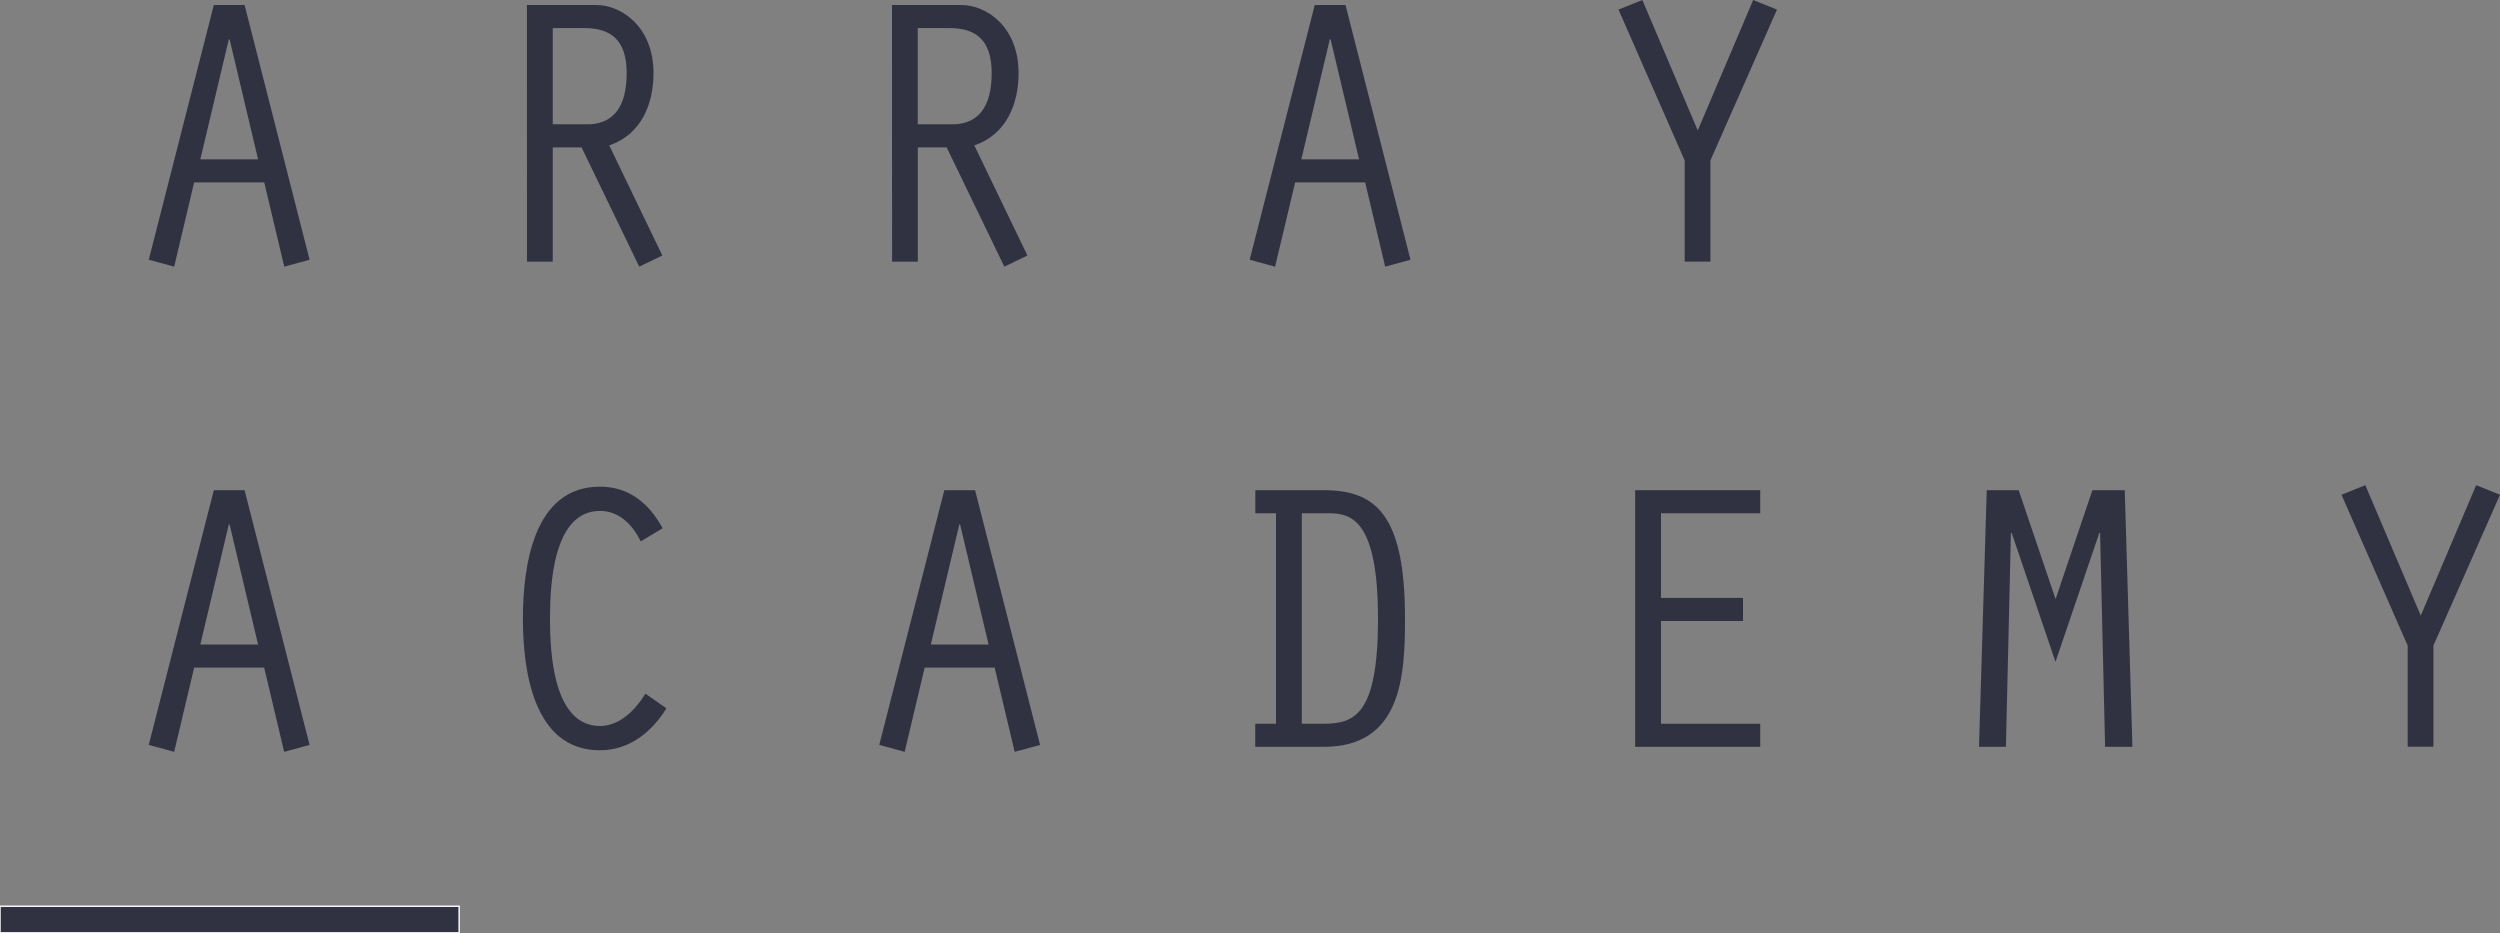 <?xml version="1.0" encoding="UTF-8" standalone="no"?>
<!DOCTYPE svg PUBLIC "-//W3C//DTD SVG 1.1//EN" "http://www.w3.org/Graphics/SVG/1.1/DTD/svg11.dtd">
<svg width="100%" height="100%" viewBox="0 0 300 112" version="1.1" xmlns="http://www.w3.org/2000/svg" xmlns:xlink="http://www.w3.org/1999/xlink" xml:space="preserve" xmlns:serif="http://www.serif.com/" style="fill-rule:evenodd;clip-rule:evenodd;stroke-miterlimit:10;">
    <rect x="0" y="0" width="300" height="112" fill="#808080" stroke="none"/>
    <g>
        <g>
            <path d="M23.3,80.11L20.9,90.22L17.85,89.39L25.66,58.82L29.35,58.82L37.15,89.39L34.1,90.22L31.7,80.11L23.3,80.11ZM27.55,62.93L27.46,62.93L24.04,77.34L30.97,77.34L27.55,62.93Z" style="fill:rgb(48,50,66);fill-rule:nonzero;"/>
            <path d="M79.97,85C78.17,87.91 75.49,90.03 71.98,90.03C63.95,90.03 62.75,80.33 62.75,74.24C62.75,68.1 63.95,58.4 71.99,58.4C75.5,58.4 77.9,60.43 79.52,63.39L76.89,64.96C75.92,63.02 74.35,61.31 72,61.31C66.37,61.31 66,70.18 66,74.24C66,78.26 66.37,87.12 72,87.12C74.4,87.12 76.29,85.13 77.45,83.24L79.97,85Z" style="fill:rgb(48,50,66);fill-rule:nonzero;"/>
            <path d="M110.96,80.11L108.56,90.22L105.51,89.39L113.32,58.82L117.01,58.82L124.81,89.39L121.76,90.22L119.36,80.11L110.96,80.11ZM115.21,62.93L115.12,62.93L111.7,77.34L118.63,77.34L115.21,62.93Z" style="fill:rgb(48,50,66);fill-rule:nonzero;"/>
            <path d="M150.64,61.59L150.64,58.82L158.77,58.82C164.96,58.82 168.61,61.54 168.6,74.24C168.6,81.03 168.23,89.62 158.85,89.62L150.63,89.62L150.63,86.85L153.12,86.85L153.12,61.59L150.64,61.59ZM156.22,86.85L158.76,86.85C162.5,86.85 165.36,85.88 165.36,74.24C165.36,62.51 162.22,61.59 159.5,61.59L156.22,61.59L156.22,86.85Z" style="fill:rgb(48,50,66);fill-rule:nonzero;"/>
            <path d="M196.22,58.82L211.23,58.82L211.23,61.59L199.32,61.59L199.32,71.75L209.16,71.75L209.16,74.52L199.32,74.52L199.32,86.85L211.23,86.85L211.23,89.62L196.22,89.62L196.22,58.82Z" style="fill:rgb(48,50,66);fill-rule:nonzero;"/>
            <path d="M251.09,58.82L254.97,58.82L255.89,89.62L252.61,89.62L252.01,63.95L251.92,63.95L246.66,79.42L241.4,63.95L241.31,63.95L240.71,89.62L237.48,89.62L238.41,58.82L242.24,58.82L246.67,71.89L251.09,58.82Z" style="fill:rgb(48,50,66);fill-rule:nonzero;"/>
            <path d="M297.14,58.22L300,59.37L292.01,77.47L292.01,89.61L288.92,89.61L288.92,77.47L280.98,59.37L283.84,58.22L290.49,73.87L297.14,58.22Z" style="fill:rgb(48,50,66);fill-rule:nonzero;"/>
        </g>
        <g>
            <path d="M23.3,21.88L20.9,32L17.85,31.17L25.66,0.6L29.35,0.6L37.15,31.17L34.11,32L31.71,21.89L23.3,21.89L23.3,21.88ZM27.55,4.71L27.46,4.71L24.04,19.12L30.97,19.12L27.55,4.71Z" style="fill:rgb(48,50,66);fill-rule:nonzero;"/>
            <path d="M155.42,21.88L153.01,32L149.96,31.17L157.77,0.6L161.46,0.6L169.26,31.17L166.22,32L163.82,21.89L155.42,21.89L155.42,21.88ZM159.67,4.71L159.58,4.71L156.16,19.12L163.09,19.12L159.67,4.71Z" style="fill:rgb(48,50,66);fill-rule:nonzero;"/>
            <path d="M210.38,0L213.24,1.15L205.25,19.25L205.25,31.39L202.16,31.39L202.16,19.25L194.22,1.15L197.08,0L203.73,15.65L210.38,0Z" style="fill:rgb(48,50,66);fill-rule:nonzero;"/>
            <path d="M63.23,0.6L71.54,0.6C74.59,0.6 78.42,3.23 78.42,8.77C78.42,12.56 76.9,16.16 73.11,17.45L79.48,30.66L76.71,32L69.79,17.69L66.33,17.69L66.33,31.4L63.24,31.4L63.23,0.6ZM66.33,14.91L70.86,14.91C73.54,14.73 75.2,12.92 75.2,8.77C75.2,4.75 73.26,3.37 70.12,3.37L66.33,3.37L66.33,14.91Z" style="fill:rgb(48,50,66);fill-rule:nonzero;"/>
            <path d="M107.04,0.6L115.35,0.6C118.4,0.6 122.23,3.23 122.23,8.77C122.23,12.56 120.71,16.16 116.92,17.45L123.29,30.66L120.52,32L113.6,17.69L110.14,17.69L110.14,31.4L107.05,31.4L107.04,0.6ZM110.13,14.91L114.66,14.91C117.34,14.73 119,12.92 119,8.77C119,4.75 117.06,3.37 113.92,3.37L110.13,3.37L110.13,14.91Z" style="fill:rgb(48,50,66);fill-rule:nonzero;"/>
        </g>
        <g>
            <rect x="0" y="108.75" width="55.1" height="3.19" style="fill:rgb(48,50,66);stroke:rgb(246,246,246);stroke-width:0.18px;"/>
        </g>
    </g>
</svg>
